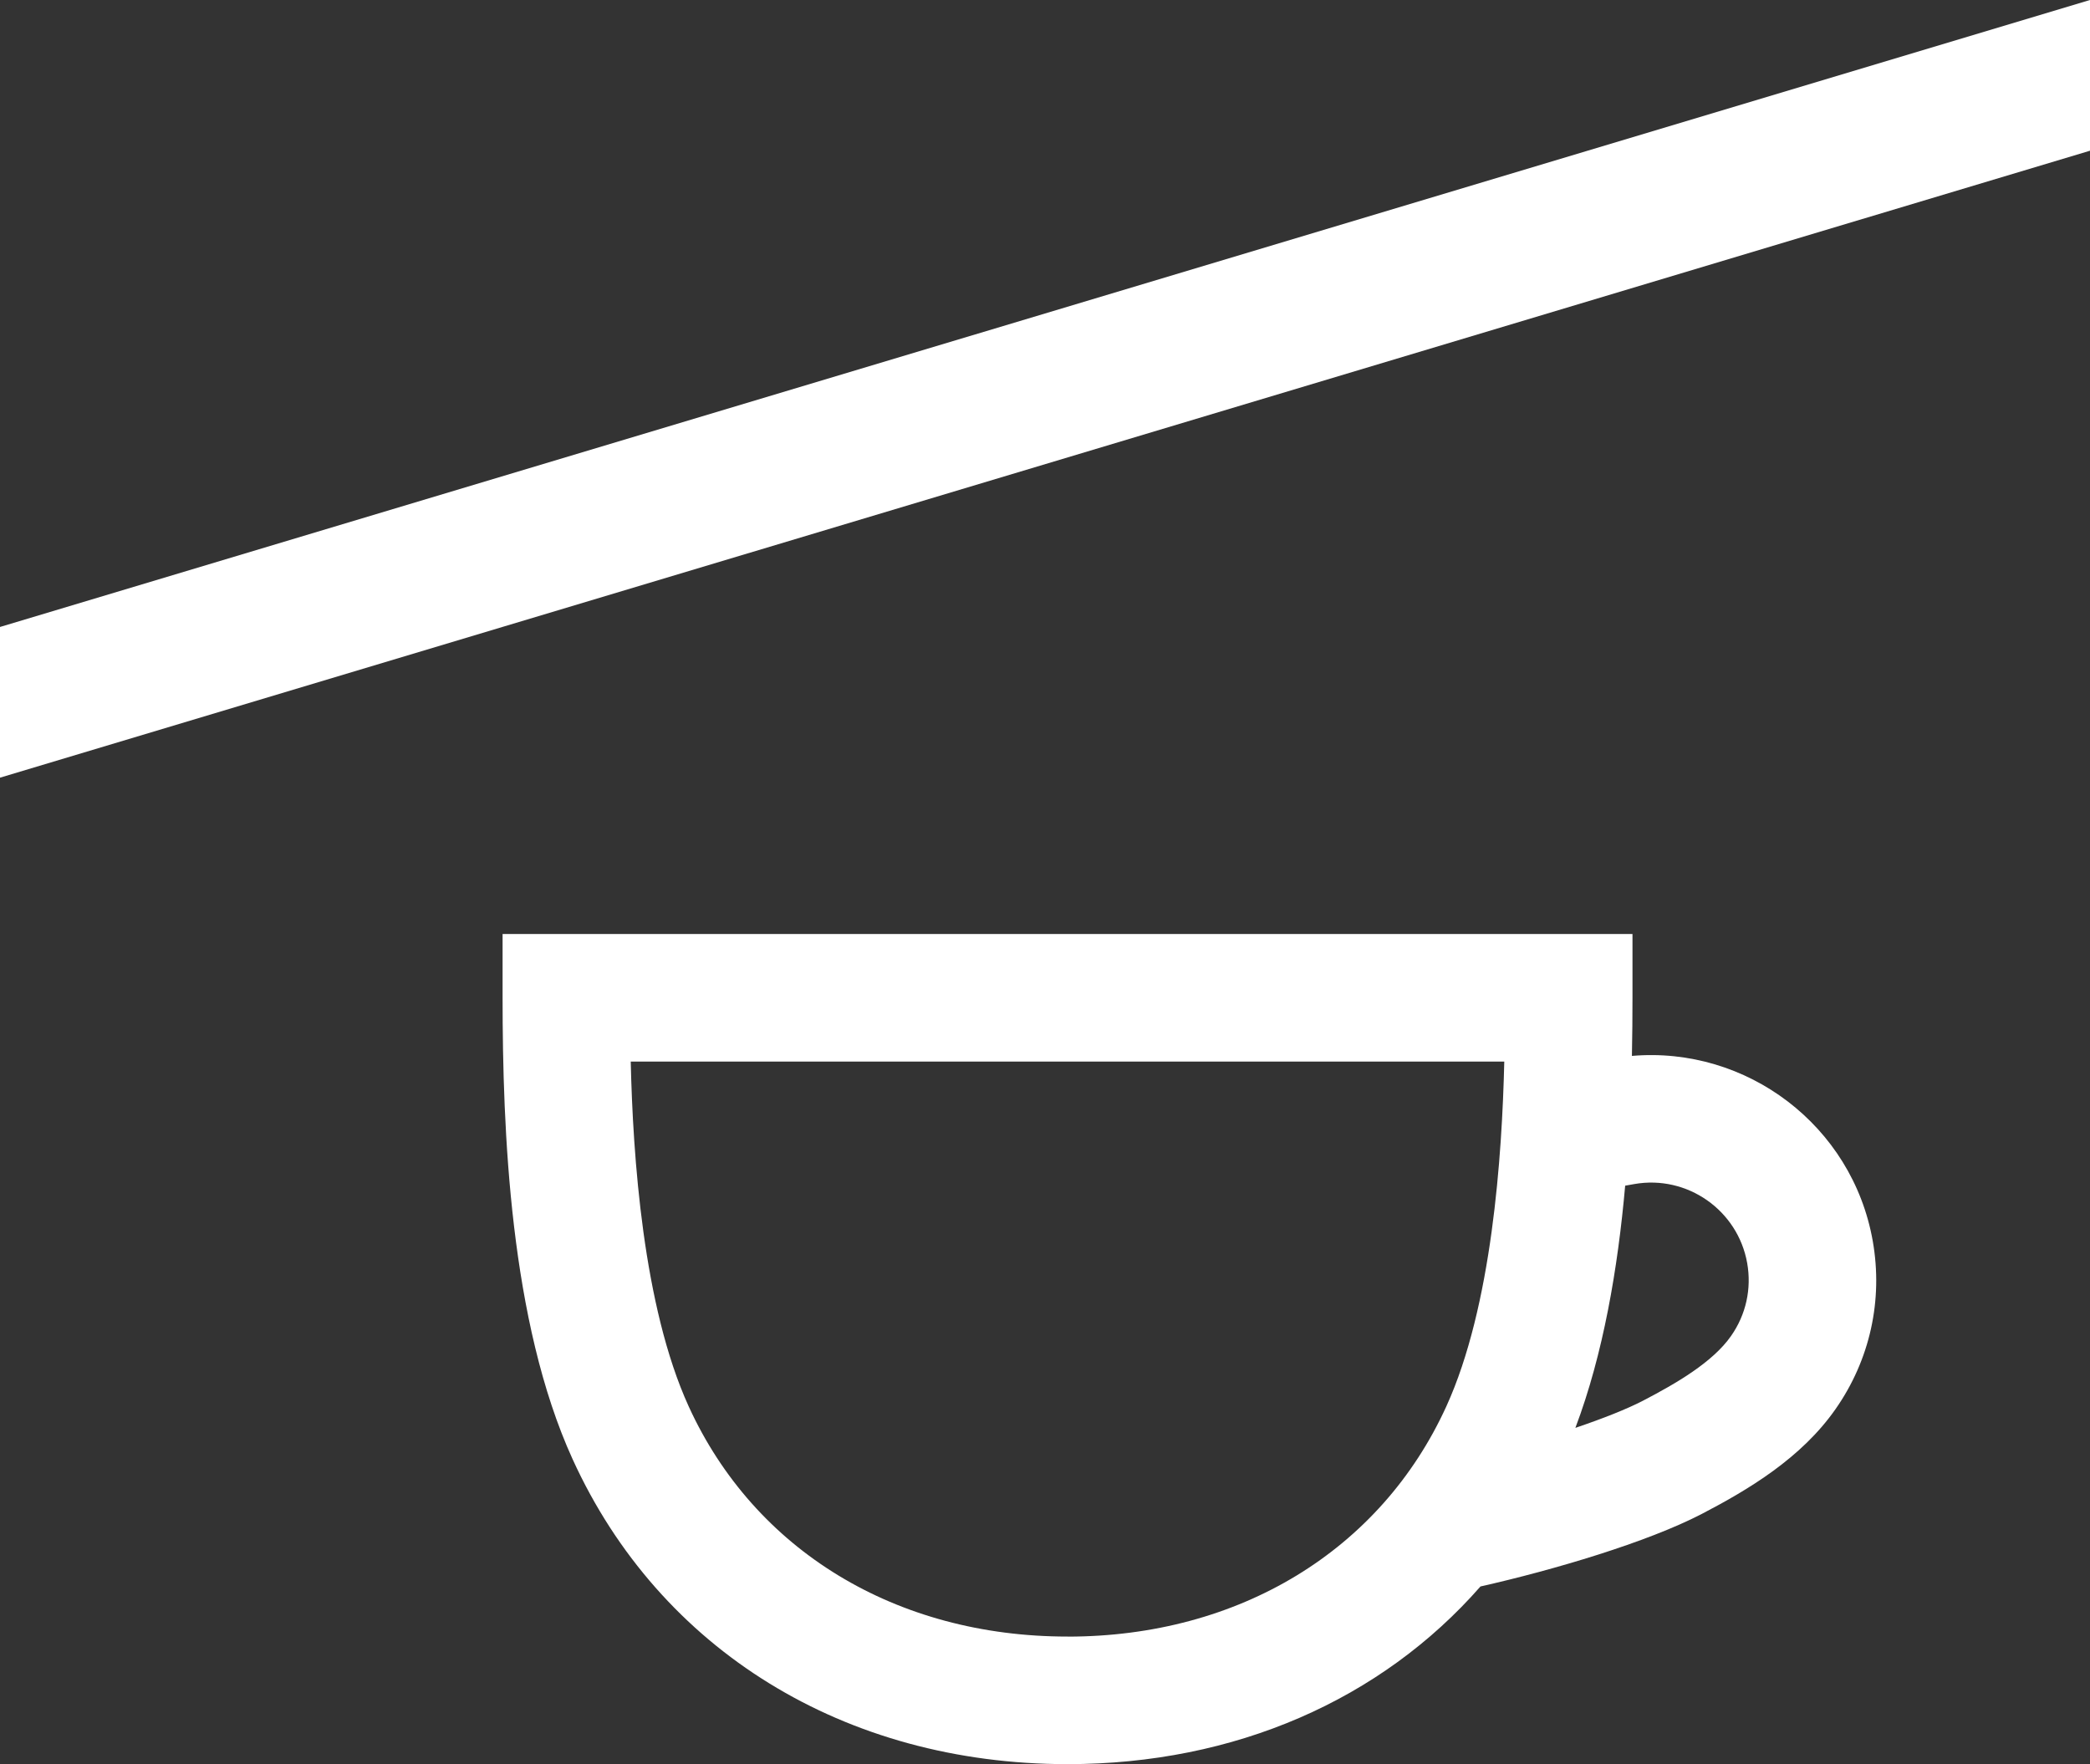 <?xml version="1.0" encoding="UTF-8"?>
<svg id="b" data-name="レイヤー 2" xmlns="http://www.w3.org/2000/svg" width="403" height="340.16" viewBox="0 0 403 340.16">
  <rect x="0" y="0" width="403" height="340.16" fill="#333333" stroke="none"/>
  <g id="c" data-name="logo">
    <path d="M314.67,203.6c.08-3.91.11-7.68.11-11.21v-12.3H96.91v12.3c0,25.49,1.4,62.44,13.51,88.99,16.79,36.81,52.47,58.78,95.42,58.78,32.31,0,60.5-12.43,79.63-34.26,14.09-3.17,32.19-8.54,42.68-13.99,9.05-4.71,19.19-10.78,25.77-20.19,6.65-9.49,9.2-21.01,7.19-32.43-3.93-22.28-24.32-37.6-46.45-35.69ZM205.84,315.56c-33.06,0-60.36-16.6-73.05-44.39-8.81-19.32-10.75-48.32-11.17-66.48h168.44c-.43,18.16-2.36,47.16-11.17,66.48-12.68,27.8-39.99,44.4-73.05,44.4ZM333.78,257.61c-3.54,5.06-10.57,9.14-16.97,12.47-3.1,1.61-7.7,3.43-13.04,5.24,5.39-14.26,8.19-30.77,9.6-46.7l1.75-.31c10.21-1.8,19.98,5.04,21.78,15.25.87,4.95-.23,9.93-3.12,14.05ZM403,0v29.06L0,149.95v-29.06L403,0Z" style="fill: #fff;"/>
  </g>
</svg>